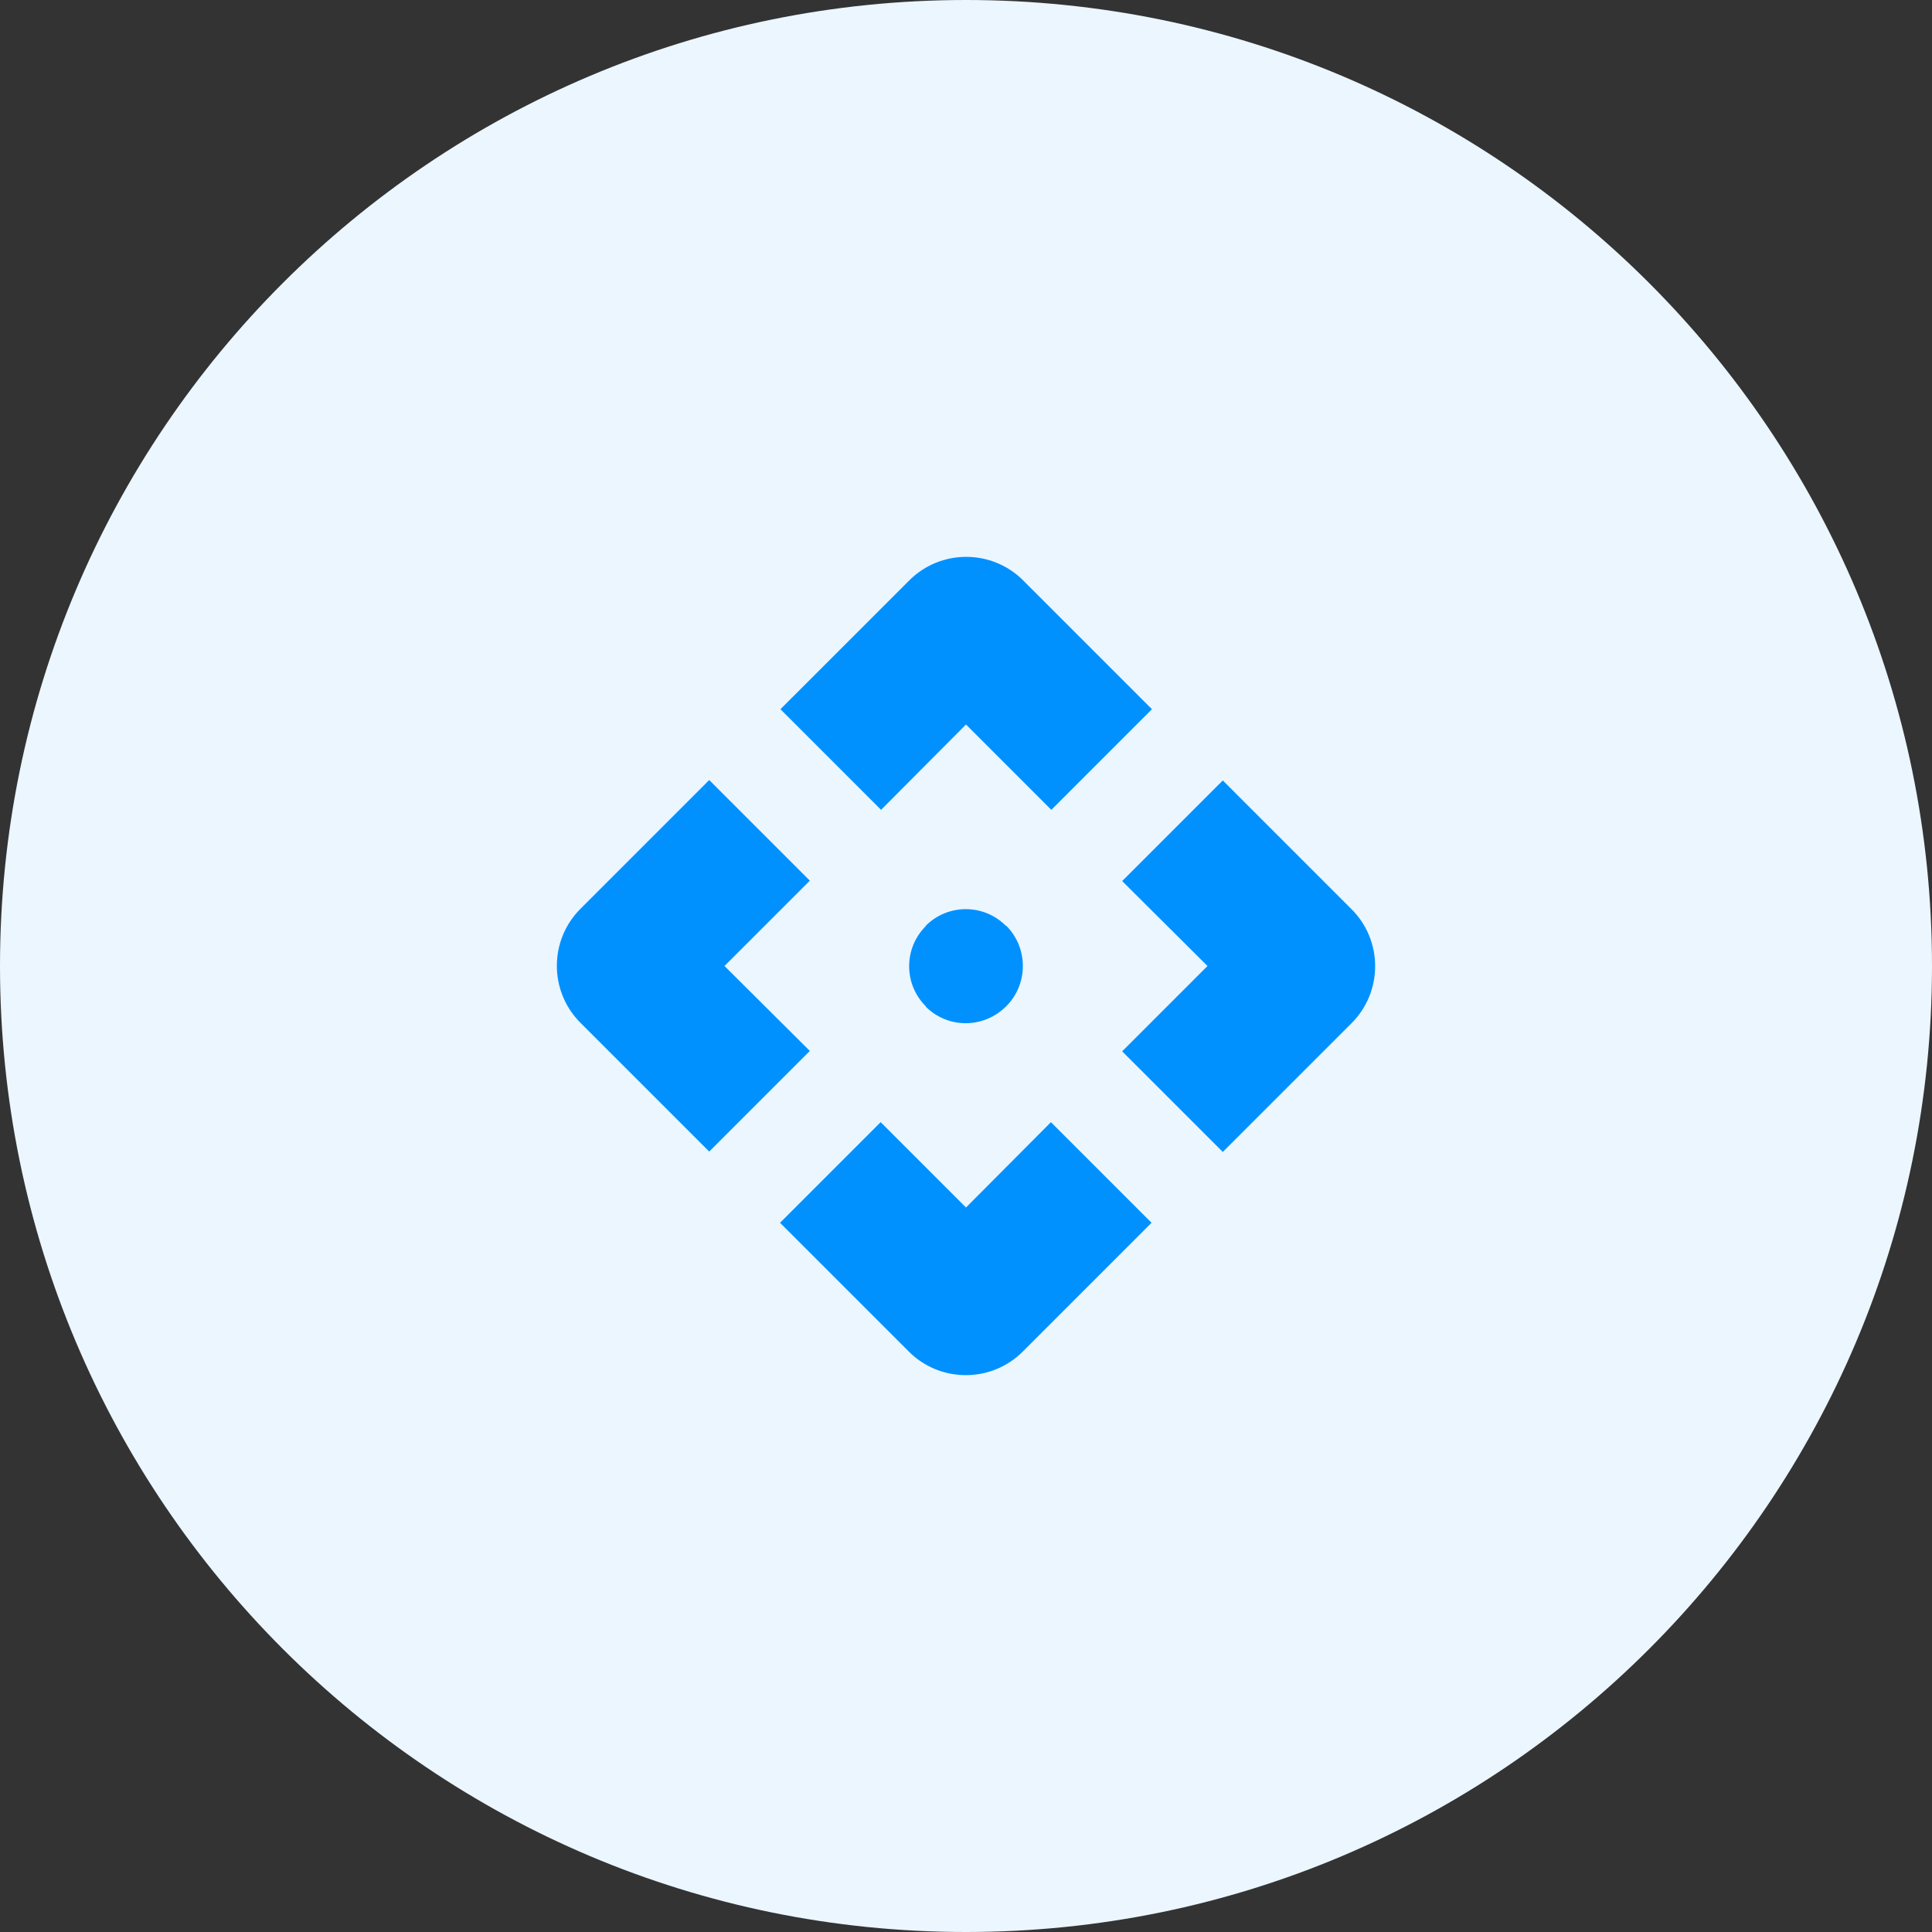 <svg width="48" height="48" viewBox="0 0 48 48" fill="none" xmlns="http://www.w3.org/2000/svg">
<rect x="0" y="0" width="48" height="48" fill="#333333" stroke="none"/>
<g clip-path="url(#clip0_656_5582)">
<path d="M24 48C37.255 48 48 37.255 48 24C48 10.745 37.255 0 24 0C10.745 0 0 10.745 0 24C0 37.255 10.745 48 24 48Z" fill="#EBF6FF"/>
<g clip-path="url(#clip1_656_5582)">
<path d="M25 25C24.44 25.56 23.55 25.56 23 25.01V25C22.45 24.45 22.45 23.56 23 23.01V23C23.55 22.45 24.44 22.45 24.99 23H25C25.55 23.55 25.55 24.45 25 25ZM24 18L26.12 20.12L28.62 17.62L25.42 14.42C24.64 13.64 23.37 13.64 22.59 14.42L19.39 17.62L21.89 20.12L24 18ZM18 24L20.12 21.88L17.62 19.38L14.42 22.58C13.64 23.36 13.64 24.63 14.42 25.41L17.62 28.61L20.12 26.11L18 24ZM30 24L27.88 26.12L30.38 28.62L33.58 25.42C34.36 24.64 34.36 23.37 33.58 22.59L30.38 19.39L27.88 21.89L30 24ZM24 30L21.88 27.88L19.38 30.38L22.58 33.58C23.36 34.36 24.63 34.36 25.41 33.58L28.61 30.38L26.11 27.88L24 30Z" fill="#0091FF"/>
</g>
</g>
<defs>
<clipPath id="clip0_656_5582">
<rect width="48" height="48" fill="white"/>
</clipPath>
<clipPath id="clip1_656_5582">
<rect width="24" height="24" fill="white" transform="translate(12 12)"/>
</clipPath>
</defs>
</svg>
